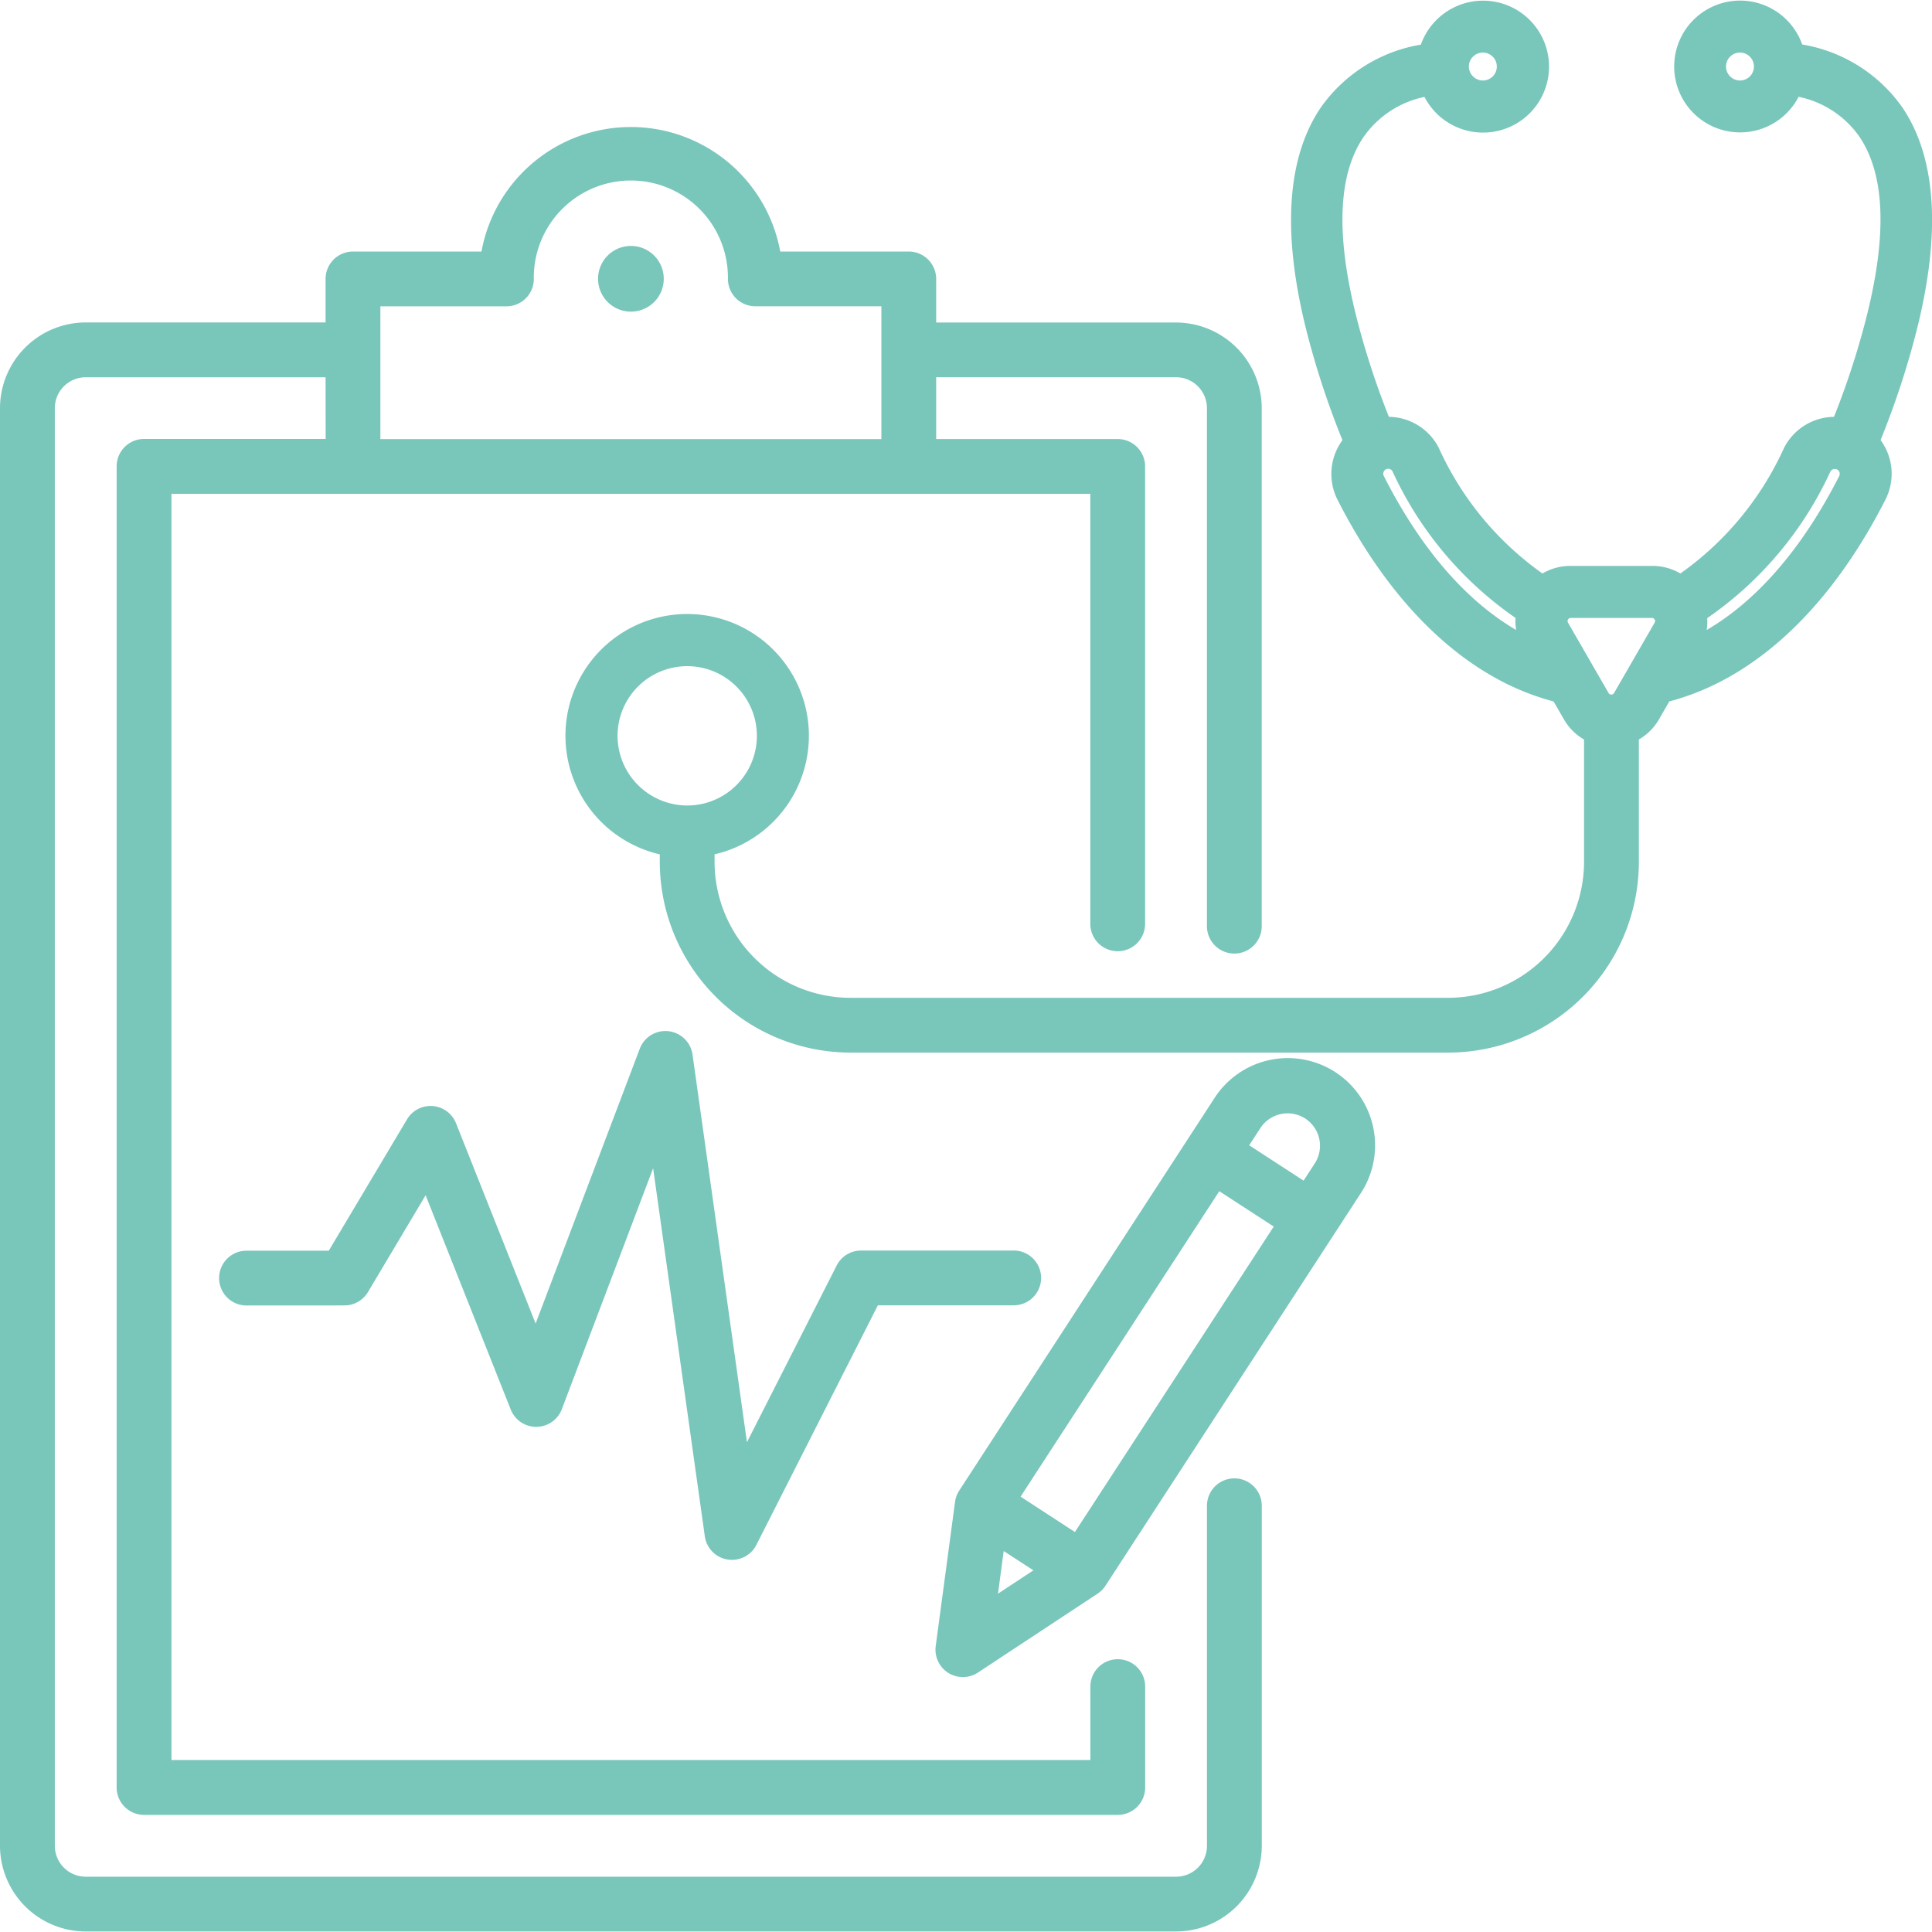 <svg xmlns="http://www.w3.org/2000/svg" xmlns:xlink="http://www.w3.org/1999/xlink" width="100" height="100" viewBox="0 0 100 100">
  <defs>
    <clipPath id="clip-path">
      <rect id="Rectangle_29" data-name="Rectangle 29" width="100" height="100" transform="translate(806 1121)" fill="#79c6bb"/>
    </clipPath>
  </defs>
  <g id="Mask_Group_7" data-name="Mask Group 7" transform="translate(-806 -1121)" clip-path="url(#clip-path)">
    <path id="diagnosis" d="M18.514,21.189H6.1a1.6,1.6,0,0,0-1.6,1.6V97.2a1.6,1.6,0,0,0,1.6,1.6H62.535a1.6,1.6,0,0,0,1.6-1.6V79.6a1.418,1.418,0,0,1,2.836,0V97.2a4.444,4.444,0,0,1-4.434,4.435H6.1A4.445,4.445,0,0,1,1.662,97.2V22.787A4.445,4.445,0,0,1,6.1,18.352H18.514V16.1a1.418,1.418,0,0,1,1.418-1.418h6.651a7.861,7.861,0,0,1,15.465,0H48.7A1.418,1.418,0,0,1,50.118,16.1v2.256H62.535a4.444,4.444,0,0,1,4.434,4.435V49.6a1.418,1.418,0,1,1-2.836,0V22.787a1.6,1.6,0,0,0-1.6-1.6H50.118v3.2h9.4A1.418,1.418,0,0,1,60.932,25.8V49.479a1.418,1.418,0,0,1-2.836,0V27.221H10.536v65.54H58.1v-3.8a1.418,1.418,0,1,1,2.836,0v5.219A1.418,1.418,0,0,1,59.513,95.6H9.118A1.418,1.418,0,0,1,7.7,94.179V25.8a1.418,1.418,0,0,1,1.418-1.418h9.4Zm28.768,3.2V17.515H40.757A1.418,1.418,0,0,1,39.339,16.1a5.024,5.024,0,1,0-10.047,0,1.418,1.418,0,0,1-1.418,1.418H21.35v6.871ZM34.318,17.792a1.7,1.7,0,1,1,1.7-1.7A1.7,1.7,0,0,1,34.318,17.792Zm1.494,28.09a6.3,6.3,0,1,1,2.836,0v.383a7.045,7.045,0,0,0,7.045,7.044H76.607a7.045,7.045,0,0,0,7.045-7.045V39.939A2.83,2.83,0,0,1,82.6,38.876v0l-.524-.906a13,13,0,0,1-2.573-.986h0c-3.211-1.634-6.225-4.767-8.613-9.458l0,0a2.954,2.954,0,0,1,.257-3.081,43.687,43.687,0,0,1-1.627-4.782c-1.794-6.42-1.01-10.214.517-12.451a7.926,7.926,0,0,1,5.17-3.24,3.414,3.414,0,1,1,.186,2.707,5.1,5.1,0,0,0-3.135,2.048C71,10.553,70.63,13.67,72.1,18.932a41.231,41.231,0,0,0,1.452,4.306,2.94,2.94,0,0,1,2.586,1.615A16.072,16.072,0,0,0,81.5,31.346a2.843,2.843,0,0,1,1.466-.392h4.207a2.842,2.842,0,0,1,1.466.392A16.071,16.071,0,0,0,94,24.853a2.943,2.943,0,0,1,2.589-1.616,41.3,41.3,0,0,0,1.452-4.305c1.472-5.261,1.1-8.378-.147-10.212a5.1,5.1,0,0,0-3.136-2.048,3.411,3.411,0,1,1,.186-2.707,7.927,7.927,0,0,1,5.171,3.24c1.527,2.238,2.311,6.031.515,12.451A43.689,43.689,0,0,1,99,24.44a2.945,2.945,0,0,1,.252,3.083c-2.388,4.69-5.4,7.824-8.612,9.457h0a12.952,12.952,0,0,1-2.574.987l-.523.906a2.832,2.832,0,0,1-1.054,1.064v6.325a9.881,9.881,0,0,1-9.881,9.882H45.694a9.881,9.881,0,0,1-9.881-9.88ZM80.139,34.27a2.719,2.719,0,0,1-.034-.625,18.711,18.711,0,0,1-6.362-7.573l0-.007a.253.253,0,0,0-.341-.111h0l-.008,0a.261.261,0,0,0-.106.347C75.215,30.1,77.571,32.772,80.139,34.27ZM91.724,5.829A.723.723,0,1,0,91,5.1.726.726,0,0,0,91.724,5.829Zm-13.312,0a.723.723,0,1,0-.721-.725A.725.725,0,0,0,78.412,5.829ZM37.226,43.355a3.606,3.606,0,1,0-3.6-3.6,3.615,3.615,0,0,0,3.6,3.6Zm52.8-9.71A2.717,2.717,0,0,1,90,34.27c2.569-1.5,4.925-4.168,6.859-7.966h0a.258.258,0,0,0-.107-.343l-.008,0h0a.256.256,0,0,0-.344.115v0a18.712,18.712,0,0,1-6.362,7.573Zm-5.105,3.889a.166.166,0,0,0,.284,0v0l2.1-3.642v0a.161.161,0,0,0,0-.165.159.159,0,0,0-.142-.08H82.964a.159.159,0,0,0-.142.08.161.161,0,0,0,0,.165v0l2.1,3.642Zm-70.5,31.7a1.418,1.418,0,0,1,0-2.836h4.259L22.729,59.6a1.418,1.418,0,0,1,2.536.2l4.121,10.369,5.391-14.226a1.418,1.418,0,0,1,2.73.305l2.817,20.064,4.644-9.147a1.418,1.418,0,0,1,1.264-.776h7.9a1.418,1.418,0,1,1,0,2.836H47.1L40.812,81.624a1.418,1.418,0,0,1-2.669-.445l-2.675-19.05L30.743,74.6a1.418,1.418,0,0,1-2.644.021L23.692,63.528l-2.984,5.01a1.419,1.419,0,0,1-1.219.693Zm57.667-5.8h0L58.88,83.739a1.42,1.42,0,0,1-.408.411l-6.191,4.083a1.418,1.418,0,0,1-2.186-1.372l1-7.461a1.42,1.42,0,0,1,.217-.586L64.523,58.5a4.516,4.516,0,1,1,7.569,4.928ZM53.613,81.943l-.295,2.208,1.832-1.208ZM64.773,63.318,54.487,79.128,57.3,80.96,67.59,65.149Zm4.363-.547.578-.889h0a1.682,1.682,0,0,0-.491-2.324h0a1.684,1.684,0,0,0-2.323.492l-.581.892Z" transform="translate(804.338 1119.338)" fill="#79c6bb" fill-rule="evenodd"/>
  </g>
</svg>
